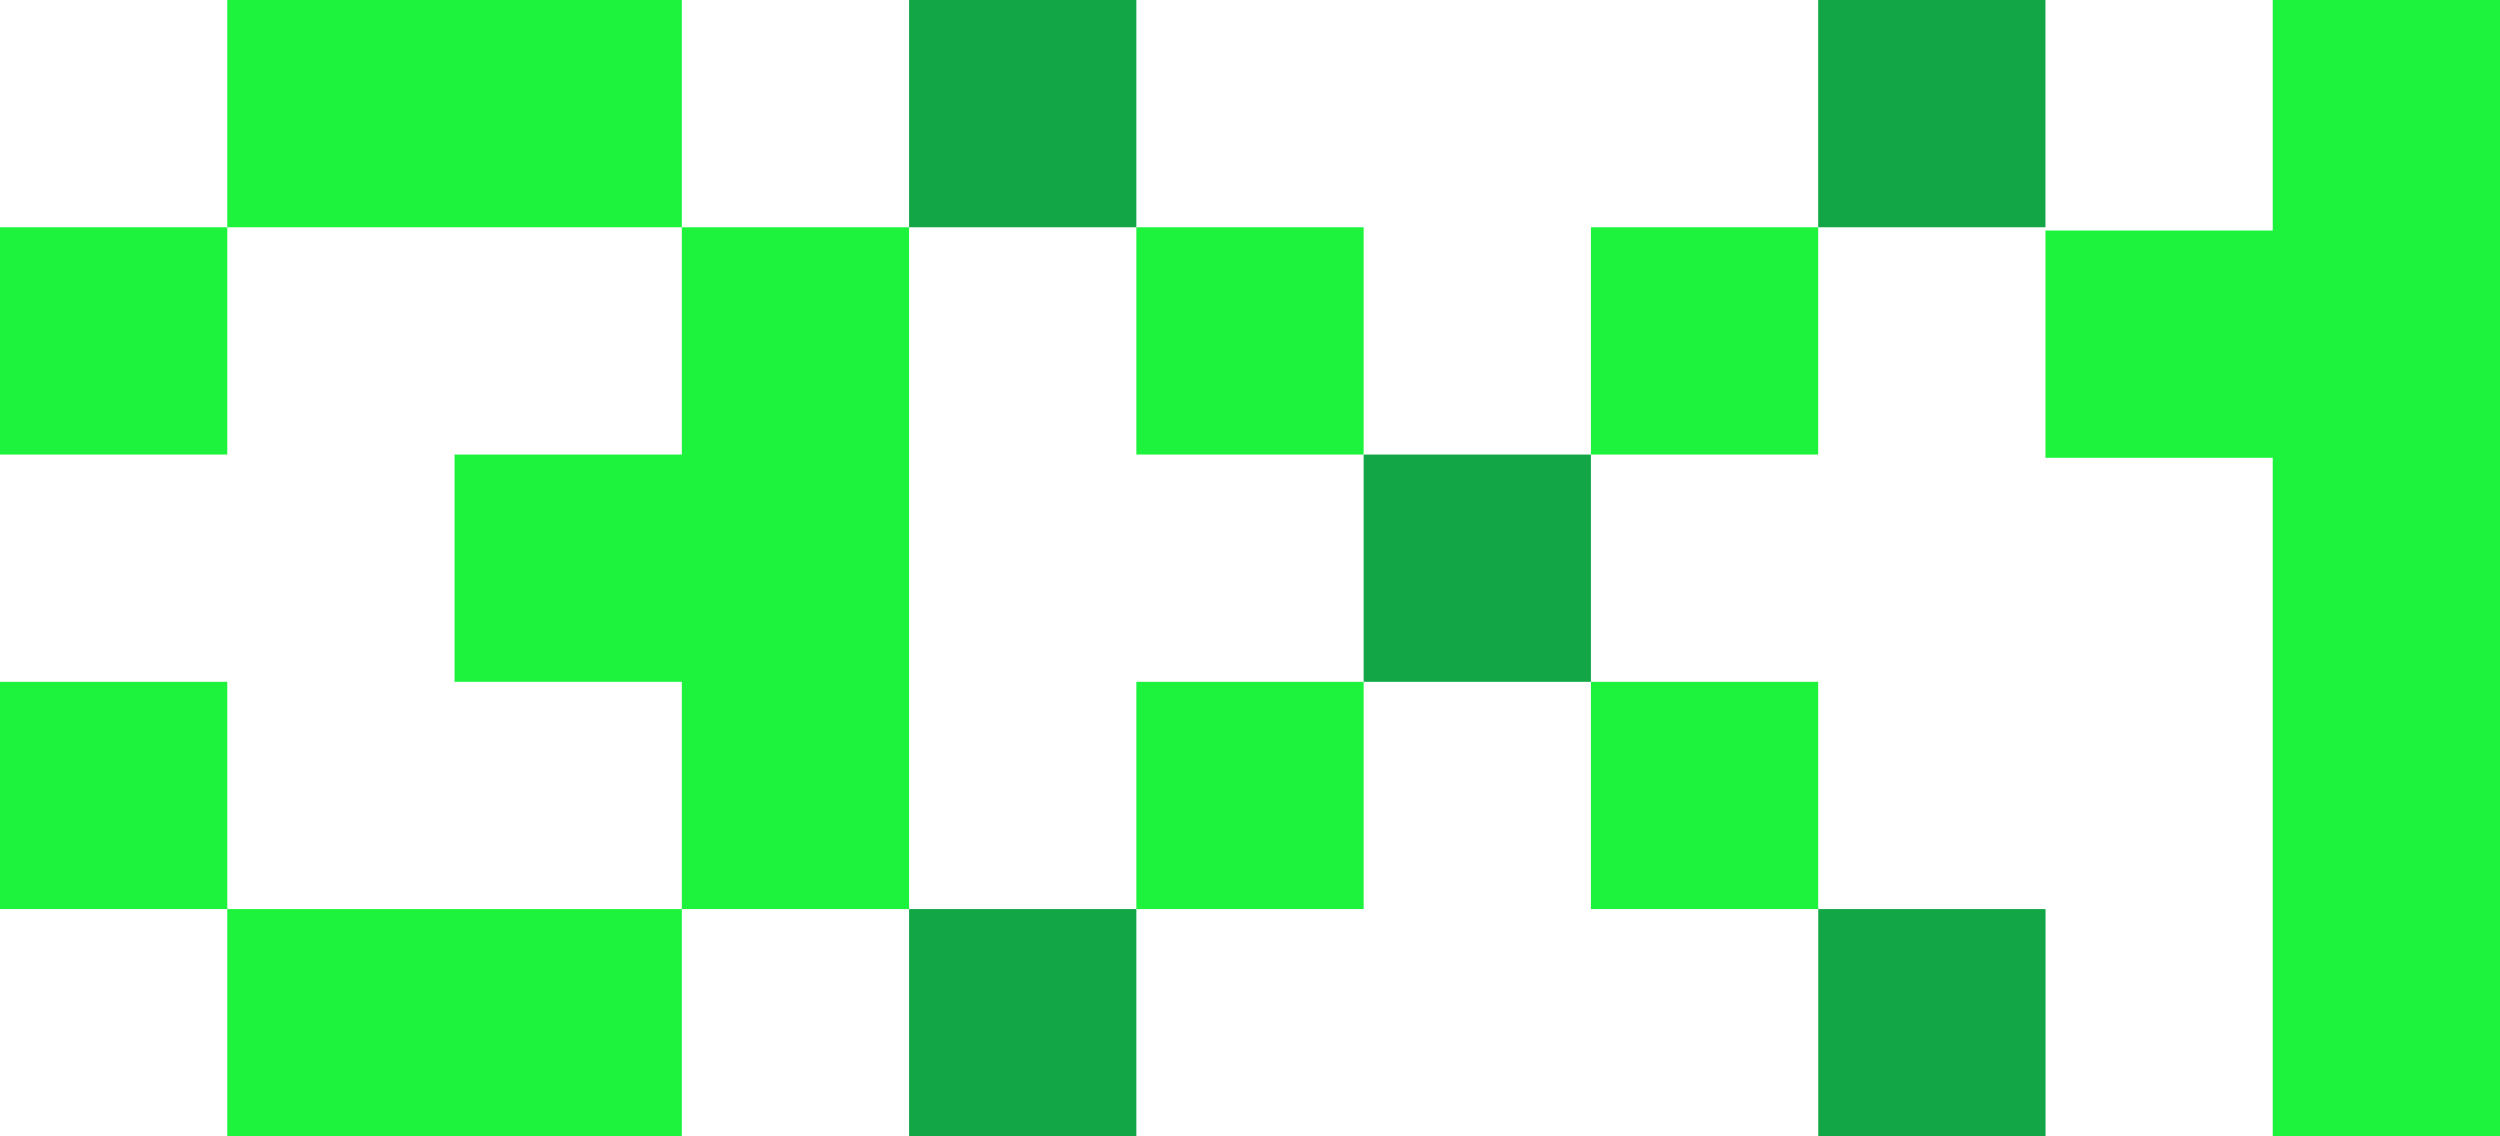 <?xml version="1.0" encoding="UTF-8"?>
<svg id="Layer_1" xmlns="http://www.w3.org/2000/svg" version="1.1" viewBox="0 0 292.93 133.15">
  <!-- Generator: Adobe Illustrator 29.0.1, SVG Export Plug-In . SVG Version: 2.1.0 Build 192)  -->
  <defs>
    <style>
      .st0 {
        fill: #1df23d;
      }

      .st1 {
        fill: #12a646;
      }
    </style>
  </defs>
  <g>
    <rect class="st1" x="213.04" y="106.52" width="26.63" height="26.63" transform="translate(346.2 -106.52) rotate(90)"/>
    <rect class="st1" x="106.52" y="106.52" width="26.63" height="26.63" transform="translate(239.67 0) rotate(90)"/>
    <rect class="st1" x="106.52" y="0" width="26.63" height="26.63" transform="translate(106.52 133.15) rotate(-90)"/>
    <rect class="st1" x="213.04" y="0" width="26.63" height="26.63" transform="translate(213.04 239.67) rotate(-90)"/>
    <rect class="st1" x="159.78" y="53.26" width="26.63" height="26.63"/>
  </g>
  <g>
    <rect class="st0" x="186.41" y="79.89" width="26.63" height="26.63" transform="translate(292.93 -106.52) rotate(90)"/>
    <rect class="st0" x="133.15" y="79.89" width="26.63" height="26.63" transform="translate(239.67 -53.26) rotate(90)"/>
    <rect class="st0" x="133.15" y="26.63" width="26.63" height="26.63" transform="translate(106.52 186.41) rotate(-90)"/>
    <rect class="st0" x="186.41" y="26.63" width="26.63" height="26.63" transform="translate(159.78 239.67) rotate(-90)"/>
  </g>
  <polygon class="st0" points="266.3 0 266.3 26.63 266.3 27.01 239.67 27.01 239.67 53.64 266.3 53.64 266.3 79.89 266.3 106.52 266.3 133.15 292.93 133.15 292.93 106.52 292.93 79.89 292.93 53.26 292.93 26.63 292.93 0 266.3 0"/>
  <g>
    <rect class="st0" x="0" y="26.63" width="26.63" height="26.63"/>
    <polygon class="st0" points="53.26 0 26.63 0 26.63 26.63 53.26 26.63 79.89 26.63 79.89 0 53.26 0"/>
    <rect class="st0" x="0" y="79.89" width="26.63" height="26.63"/>
    <polygon class="st0" points="79.89 26.63 79.89 53.26 53.26 53.26 53.26 79.89 79.89 79.89 79.89 106.52 106.52 106.52 106.52 79.89 106.52 53.26 106.52 26.63 79.89 26.63"/>
    <polygon class="st0" points="26.63 106.52 26.63 133.15 53.26 133.15 79.89 133.15 79.89 106.52 53.26 106.52 26.63 106.52"/>
  </g>
</svg>